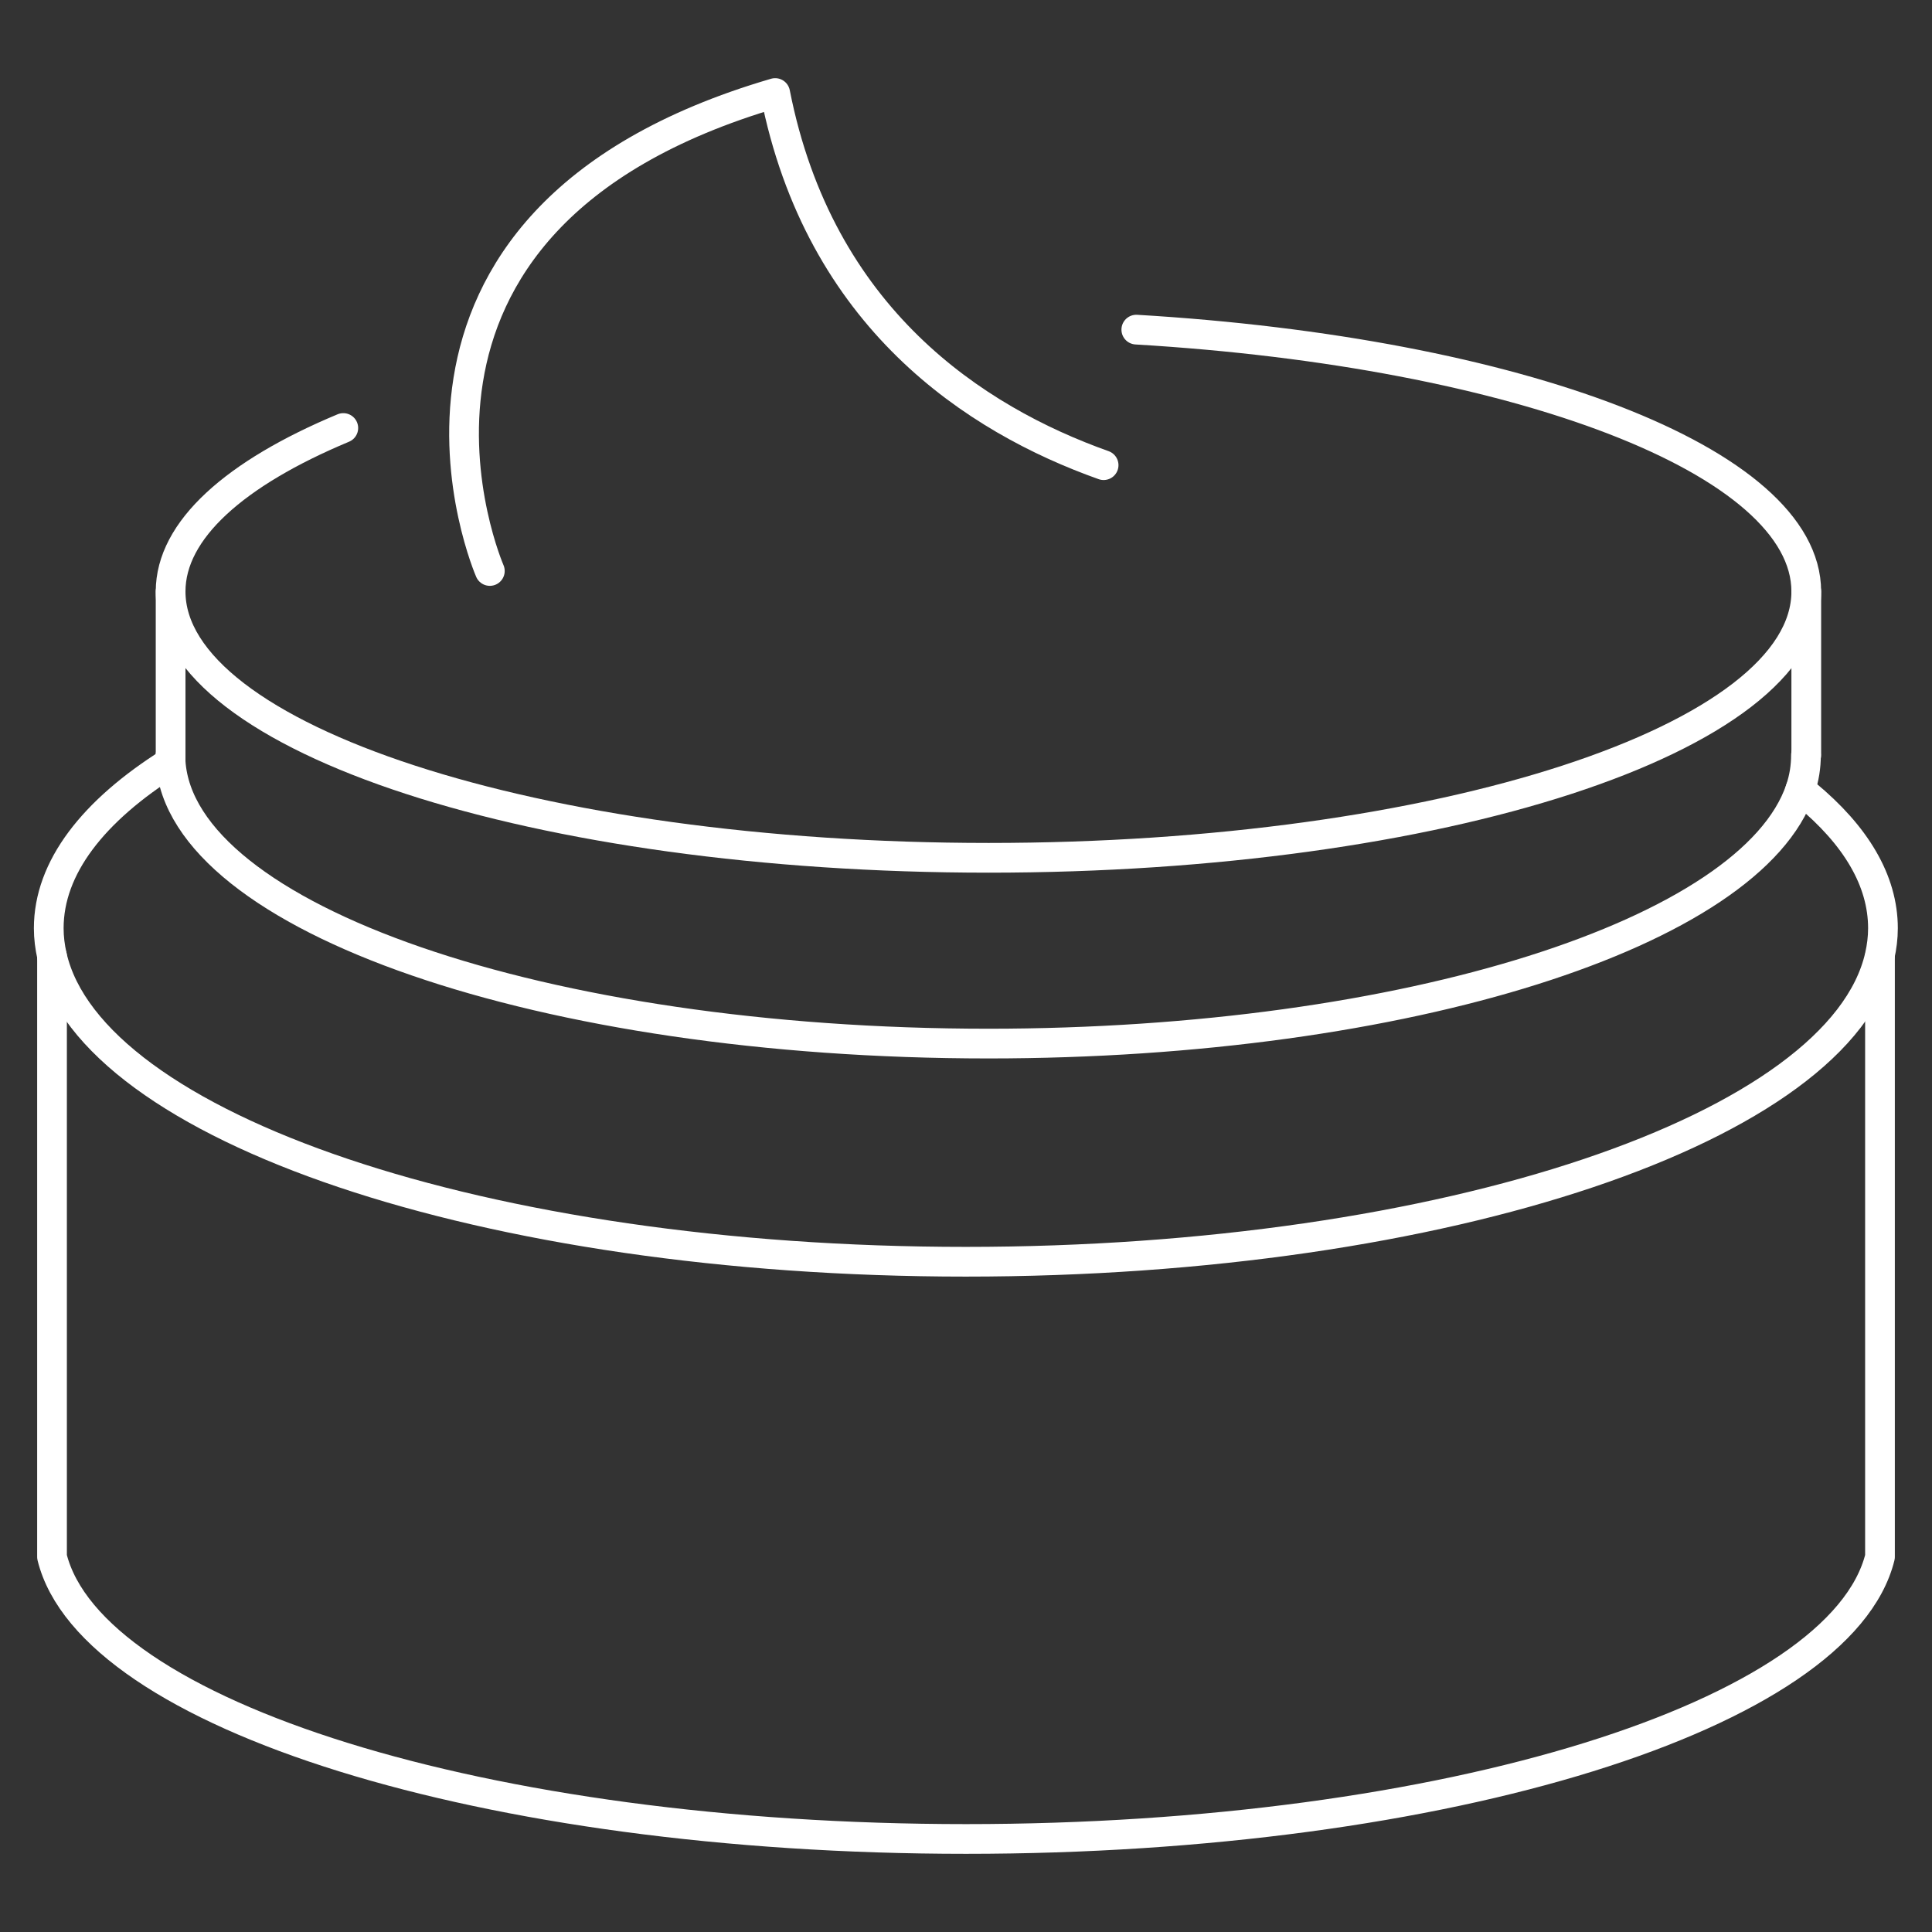 <svg xmlns="http://www.w3.org/2000/svg" id="Calque_1" viewBox="0 0 65 65"><rect x="0" y="0" width="65" height="65" fill="#333333" stroke="none"/><defs><style>      .st0 {        fill: none;        stroke: #fff;        stroke-linecap: round;        stroke-linejoin: round;      }    </style></defs><path class="st0" d="M63.25,32.17v20.21c-1.31,5.31-14.58,9.49-30.75,9.49S3.06,57.69,1.75,52.38v-20.21"></path><path class="st0" d="M60.57,26.56c.07.05.13.11.19.16,1.67,1.38,2.59,2.9,2.59,4.51,0,.32-.04.63-.11.94-1.31,5.76-14.58,10.28-30.75,10.28S3.06,37.92,1.75,32.17c-.07-.31-.11-.62-.11-.94,0-2.04,1.49-3.95,4.1-5.59,0,0,0,0,0,0"></path><polyline class="st0" points="5.74 25.63 5.74 25.4 5.74 19.9"></polyline><line class="st0" x1="60.77" y1="25.4" x2="60.77" y2="19.9"></line><path class="st0" d="M5.74,25.4c0,.08,0,.15,0,.23.35,5.26,12.53,9.48,27.51,9.48,14.08,0,25.69-3.74,27.32-8.55.13-.38.19-.77.19-1.16"></path><path class="st0" d="M38.23,11.09c12.82.76,22.54,4.42,22.54,8.81,0,4.95-12.32,8.96-27.51,8.96S5.74,24.84,5.74,19.9c0-2.07,2.17-3.98,5.81-5.5"></path><path class="st0" d="M37.13,15.65c-4.33-1.54-9.56-4.95-11.05-12.52-14.74,4.31-9.6,16.08-9.6,16.08"></path></svg>